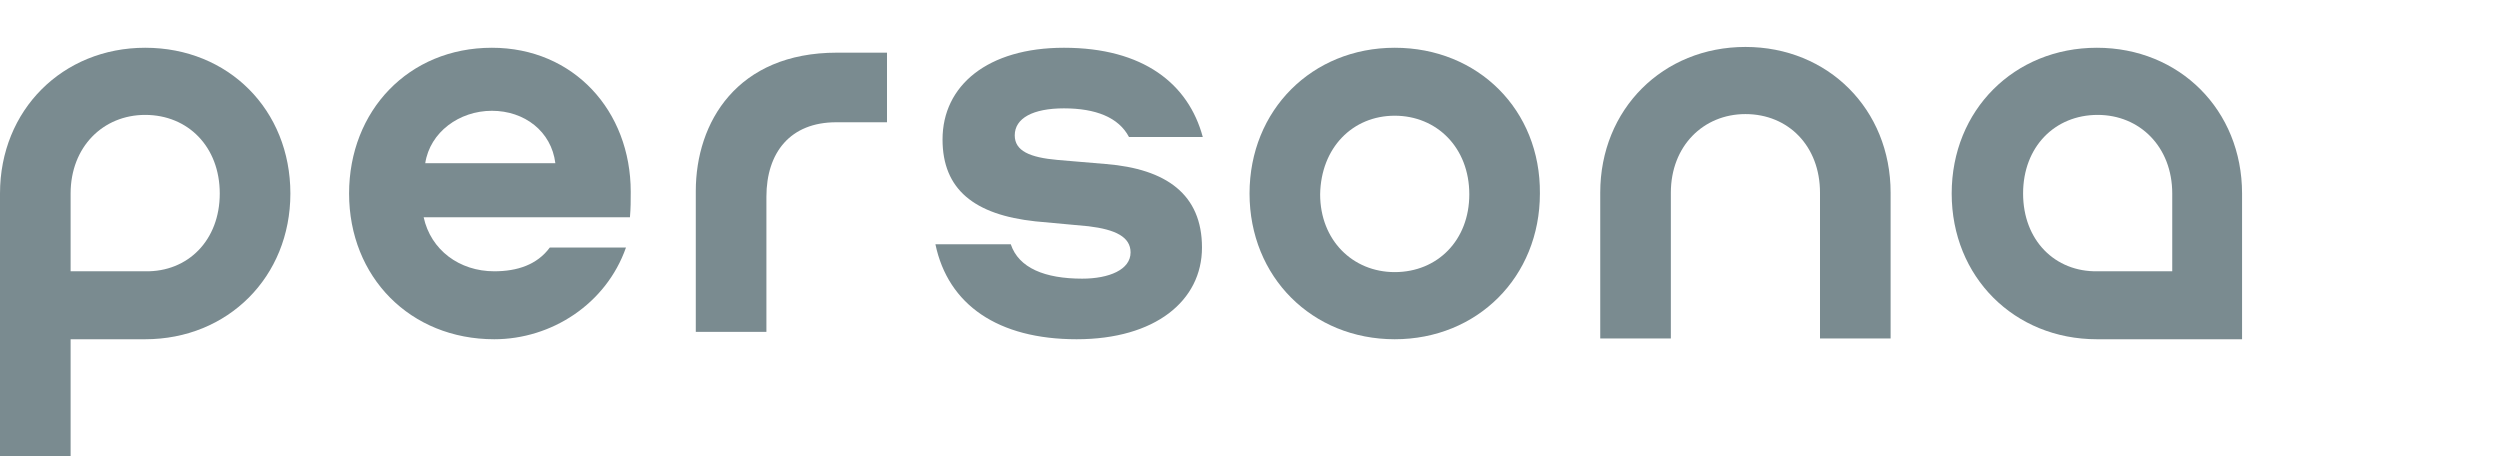 <svg width="126" height="23" viewBox="0 0 126 23" fill="none" xmlns="http://www.w3.org/2000/svg">
<path d="M80.652 9.712C80.652 5.502 83.811 2.366 87.97 2.366C92.128 2.366 95.287 5.502 95.287 9.712V17.057H91.728V9.712C91.728 7.359 90.129 5.75 87.97 5.75C85.85 5.75 84.211 7.359 84.211 9.712V17.057H80.652V9.712Z" fill="#7A8B90"/>
<path d="M27.71 12.476C27.07 13.343 26.071 13.673 24.911 13.673C23.152 13.673 21.712 12.6 21.352 10.949H31.749C31.789 10.495 31.789 10.124 31.789 9.67C31.789 5.584 28.91 2.407 24.791 2.407C20.593 2.407 17.594 5.584 17.594 9.753C17.594 13.962 20.673 17.098 24.911 17.098C27.79 17.098 30.549 15.324 31.549 12.476H27.71ZM21.432 8.226C21.672 6.657 23.152 5.584 24.791 5.584C26.431 5.584 27.79 6.616 27.99 8.226H21.432Z" fill="#7A8B90"/>
<path d="M60.62 6.905C59.9 4.223 57.621 2.407 53.622 2.407C49.784 2.407 47.504 4.305 47.504 7.029C47.504 9.546 49.104 10.825 52.183 11.156L54.862 11.403C56.221 11.568 56.981 11.94 56.981 12.724C56.981 13.591 55.901 14.044 54.542 14.044C52.663 14.044 51.343 13.508 50.943 12.311H47.145C47.784 15.365 50.303 17.098 54.262 17.098C58.221 17.098 60.58 15.159 60.58 12.476C60.58 9.794 58.78 8.514 55.742 8.267L53.302 8.061C51.903 7.937 51.143 7.607 51.143 6.822C51.143 5.956 52.063 5.461 53.622 5.461C55.222 5.461 56.381 5.915 56.901 6.905H60.62Z" fill="#7A8B90"/>
<path d="M38.627 16.727H35.068V9.629C35.068 6.162 37.148 2.654 42.186 2.654H44.705V6.162H42.146C39.827 6.162 38.627 7.689 38.627 9.918V16.727Z" fill="#7A8B90"/>
<path fill-rule="evenodd" clip-rule="evenodd" d="M7.317 2.407C3.159 2.407 0 5.543 0 9.753V23H3.559V17.098H7.317C11.476 17.098 14.635 13.962 14.635 9.753C14.635 5.543 11.516 2.407 7.317 2.407ZM11.076 9.753C11.076 7.4 9.477 5.791 7.317 5.791C5.198 5.791 3.559 7.4 3.559 9.753V13.673H7.317C9.477 13.714 11.076 12.105 11.076 9.753Z" fill="#7A8B90"/>
<path fill-rule="evenodd" clip-rule="evenodd" d="M105.683 2.407C109.841 2.407 113 5.543 113 9.753V17.098H109.441H105.683C101.524 17.098 98.365 13.962 98.365 9.753C98.365 5.543 101.524 2.407 105.683 2.407ZM101.964 9.753C101.964 7.4 103.563 5.791 105.723 5.791C107.842 5.791 109.481 7.4 109.481 9.753V13.673H105.723C103.563 13.714 101.964 12.105 101.964 9.753Z" fill="#7A8B90"/>
<path d="M70.294 2.407C66.135 2.407 62.977 5.543 62.977 9.753C62.977 13.962 66.135 17.098 70.294 17.098C74.453 17.098 77.611 13.962 77.611 9.753C77.651 5.543 74.493 2.407 70.294 2.407ZM70.294 5.832C72.413 5.832 74.053 7.441 74.053 9.794C74.053 12.105 72.453 13.714 70.294 13.714C68.175 13.714 66.535 12.105 66.535 9.794C66.575 7.441 68.175 5.832 70.294 5.832Z" fill="#7A8B90"/>
</svg>
